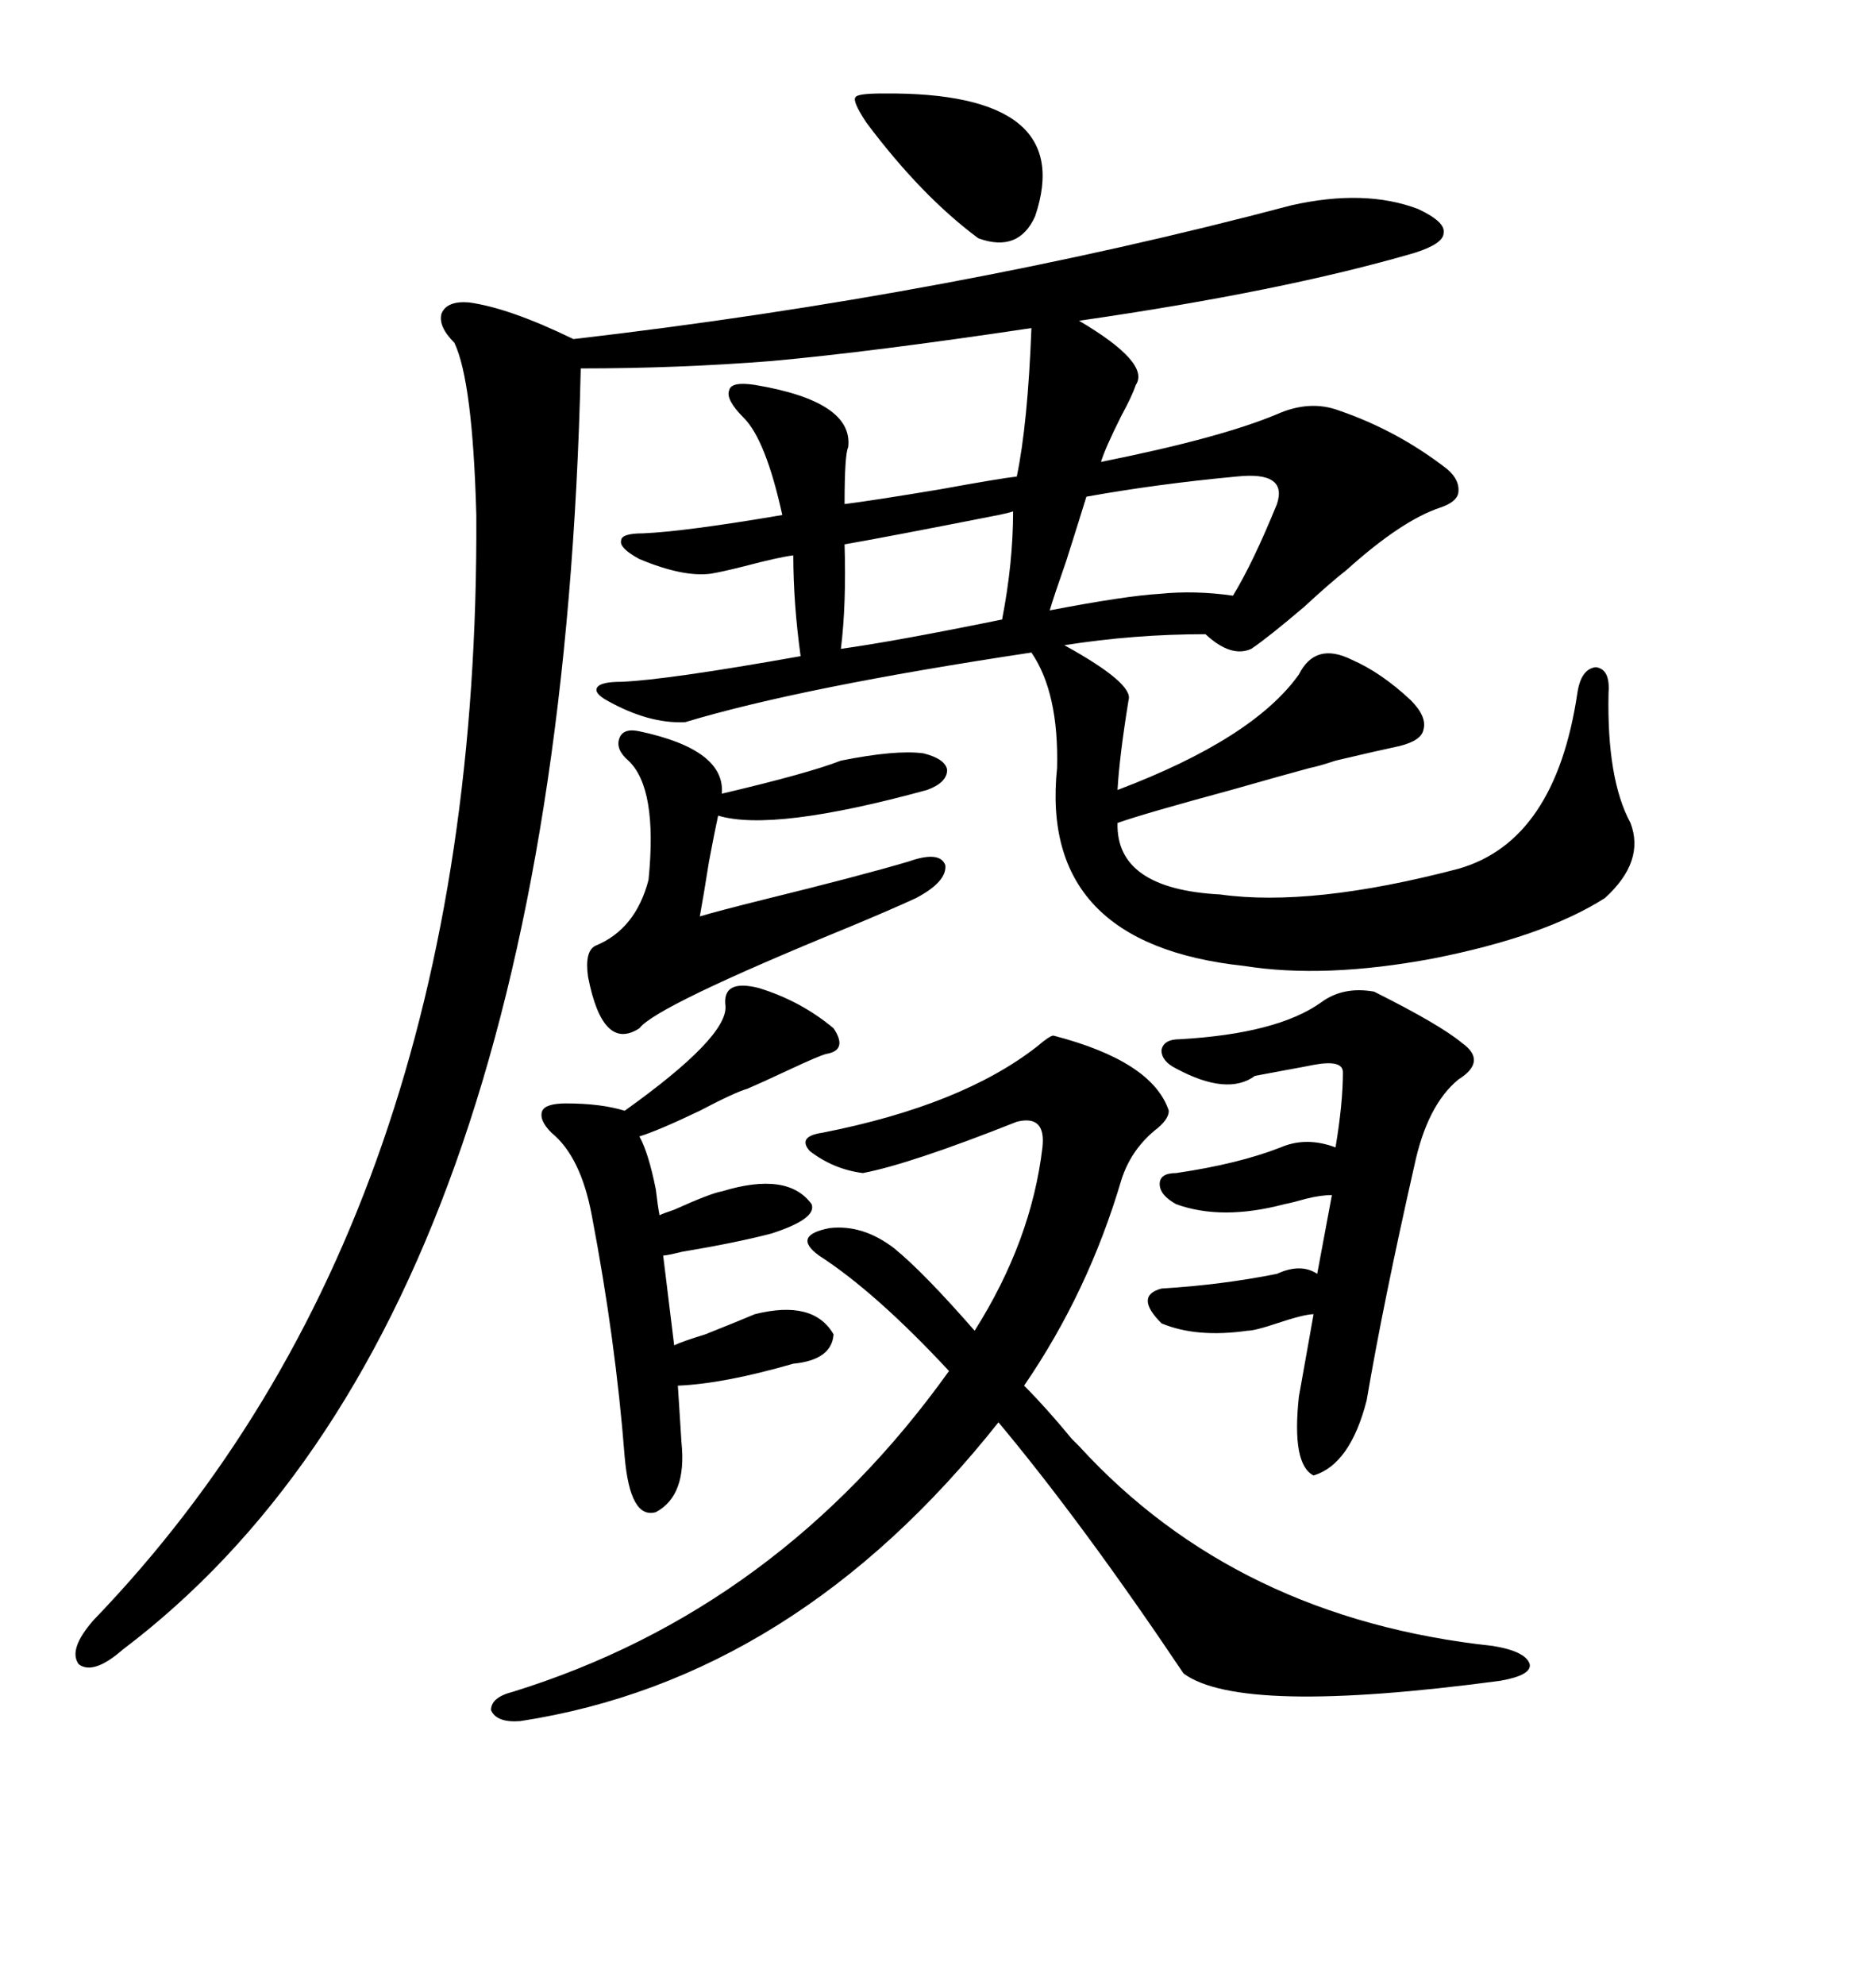 <svg xmlns="http://www.w3.org/2000/svg" xmlns:xlink="http://www.w3.org/1999/xlink" width="300" height="317.285"><path d="M206.54 32.81L206.54 32.81Q218.26 30.18 226.76 33.40L226.76 33.40Q231.15 35.45 230.86 37.21L230.86 37.21Q230.86 38.96 226.17 40.43L226.17 40.43Q205.08 46.58 172.56 51.27L172.56 51.27Q183.98 58.01 181.64 61.52L181.64 61.52Q181.05 63.28 179.30 66.50L179.30 66.50Q176.66 71.78 176.07 73.83L176.07 73.83Q195.12 70.02 204.20 66.21L204.20 66.21Q209.47 63.87 214.16 65.63L214.16 65.63Q223.54 68.85 231.45 75L231.45 75Q233.50 76.76 233.20 78.81L233.20 78.81Q232.91 80.27 230.27 81.15L230.27 81.15Q224.12 83.20 215.33 91.11L215.33 91.11Q212.70 93.16 208.59 96.97L208.59 96.97Q202.73 101.95 200.10 103.71L200.10 103.71Q196.88 105.18 192.77 101.37L192.77 101.37Q181.35 101.37 170.21 103.13L170.21 103.13Q181.35 109.28 180.47 111.91L180.47 111.91Q179.00 121.00 178.71 126.27L178.71 126.27Q200.39 118.07 207.71 107.81L207.71 107.81Q210.35 102.54 216.21 105.47L216.21 105.47Q220.90 107.52 225.59 111.91L225.59 111.91Q228.22 114.55 227.64 116.60L227.64 116.60Q227.34 118.36 223.83 119.24L223.83 119.24Q219.73 120.12 213.57 121.58L213.57 121.58Q210.94 122.46 209.47 122.75L209.47 122.75Q205.08 123.93 196.88 126.27L196.88 126.27Q182.81 130.08 178.71 131.54L178.71 131.54Q178.42 142.09 195.12 142.97L195.12 142.97Q209.77 145.02 233.20 138.87L233.20 138.87Q248.73 134.47 252.25 110.74L252.25 110.74Q252.83 106.93 255.18 106.64L255.18 106.64Q257.52 106.93 257.23 110.74L257.23 110.74Q256.93 124.51 260.74 131.54L260.74 131.54Q263.09 137.70 256.64 143.55L256.64 143.55Q246.97 149.71 229.10 153.22L229.10 153.22Q211.82 156.45 198.93 154.39L198.93 154.39Q166.11 150.88 169.04 122.75L169.04 122.75Q169.34 110.74 164.94 104.30L164.94 104.30Q128.03 109.86 109.57 115.43L109.57 115.43Q103.71 115.72 96.97 111.91L96.97 111.91Q94.92 110.74 95.51 109.86L95.51 109.86Q96.09 108.98 99.32 108.98L99.32 108.98Q106.64 108.69 128.03 104.88L128.03 104.88Q126.86 96.39 126.86 88.77L126.86 88.77Q124.51 89.06 118.95 90.53L118.95 90.53Q115.43 91.41 113.67 91.70L113.67 91.70Q109.28 92.29 102.25 89.36L102.25 89.36Q99.02 87.60 99.32 86.43L99.32 86.43Q99.32 85.25 102.83 85.25L102.83 85.25Q109.57 84.96 125.10 82.32L125.10 82.32Q122.46 70.31 118.95 66.80L118.95 66.80Q116.02 63.87 116.60 62.40L116.60 62.40Q116.89 60.94 120.70 61.52L120.70 61.52Q136.52 64.16 135.64 71.48L135.64 71.48Q135.06 72.66 135.06 80.57L135.06 80.57Q139.75 79.98 150.29 78.22L150.29 78.22Q159.96 76.46 162.60 76.17L162.60 76.17Q164.36 67.68 164.94 52.44L164.94 52.44Q139.45 56.25 123.34 57.71L123.34 57.71Q108.40 58.89 92.87 58.89L92.87 58.89Q89.36 210.94 19.63 263.67L19.63 263.67Q14.94 267.77 12.60 266.02L12.60 266.02Q10.84 263.67 14.94 258.98L14.94 258.98Q76.76 194.82 76.17 82.32L76.17 82.32Q75.59 60.94 72.66 54.79L72.66 54.79Q70.02 52.15 70.61 50.10L70.61 50.10Q71.48 48.05 75 48.34L75 48.34Q81.45 49.22 91.70 54.20L91.70 54.20Q152.34 47.17 206.54 32.81ZM142.97 199.51L142.97 199.51Q147.66 203.32 155.86 212.70L155.86 212.70Q164.94 198.34 166.70 183.40L166.70 183.40Q167.29 178.13 162.60 179.30L162.60 179.30Q145.61 186.04 137.99 187.50L137.99 187.50Q133.30 186.91 129.49 183.98L129.49 183.98Q127.44 181.64 131.54 181.05L131.54 181.05Q153.81 176.66 165.82 167.29L165.82 167.29Q167.87 165.53 168.46 165.53L168.46 165.53Q184.28 169.63 186.91 177.54L186.91 177.54Q186.91 179.00 184.57 180.76L184.57 180.76Q180.76 183.98 179.30 188.67L179.30 188.67Q174.02 206.54 163.77 221.48L163.77 221.48Q167.29 225 171.39 229.98L171.39 229.98Q172.27 230.86 172.56 231.15L172.56 231.15Q197.75 258.69 238.77 263.09L238.77 263.09Q244.04 263.96 244.63 266.02L244.63 266.02Q244.92 267.77 239.94 268.65L239.94 268.65Q198.34 274.22 189.26 267.48L189.26 267.48Q173.14 243.46 159.67 227.34L159.67 227.34Q127.15 268.36 83.20 275.10L83.20 275.10Q79.39 275.39 78.52 273.34L78.52 273.34Q78.52 271.29 82.03 270.41L82.03 270.41Q124.51 257.23 151.76 219.14L151.76 219.14Q140.04 206.54 130.96 200.68L130.96 200.68Q126.56 197.46 132.71 196.29L132.71 196.29Q137.99 195.70 142.97 199.51ZM207.71 223.24L207.71 223.24L210.06 210.06Q208.59 210.06 204.20 211.52L204.20 211.52Q200.68 212.70 199.51 212.70L199.51 212.70Q191.31 213.87 185.74 211.52L185.74 211.52Q181.35 207.13 185.74 205.96L185.74 205.96Q195.41 205.37 204.20 203.61L204.20 203.61Q208.01 201.86 210.64 203.61L210.64 203.61L212.99 191.02Q211.23 191.02 208.89 191.60L208.89 191.60Q206.84 192.19 205.37 192.48L205.37 192.48Q195.41 195.12 188.09 192.48L188.09 192.48Q185.45 191.02 185.45 189.26L185.45 189.26Q185.45 187.50 188.09 187.50L188.09 187.50Q198.05 186.04 204.79 183.40L204.79 183.40Q208.89 181.64 213.57 183.40L213.57 183.40Q214.75 176.37 214.75 171.39L214.75 171.39Q214.75 169.34 210.06 170.21L210.06 170.21Q208.59 170.51 205.37 171.09L205.37 171.09Q202.15 171.68 200.68 171.97L200.68 171.97Q196.29 175.20 188.09 170.80L188.09 170.80Q185.74 169.63 185.74 167.87L185.74 167.87Q186.04 166.11 188.67 166.11L188.67 166.11Q204.20 165.23 211.23 160.25L211.23 160.25Q214.75 157.62 219.73 158.50L219.73 158.50Q230.27 163.77 233.79 166.70L233.79 166.70Q237.89 169.63 233.20 172.56L233.20 172.56Q228.22 176.66 226.17 186.33L226.17 186.33Q221.19 208.30 218.55 223.83L218.55 223.83Q215.92 234.08 210.06 235.84L210.06 235.84Q206.54 234.08 207.71 223.24ZM99.90 232.91L99.90 232.91Q98.44 214.16 94.63 194.24L94.63 194.24Q92.87 184.86 88.18 181.05L88.18 181.05Q86.13 179.00 86.72 177.54L86.72 177.54Q87.30 176.37 90.53 176.37L90.53 176.37Q96.09 176.37 99.90 177.54L99.90 177.54Q116.31 165.82 116.02 160.84L116.02 160.84Q115.43 156.45 121.29 157.91L121.29 157.91Q128.03 159.96 133.30 164.36L133.30 164.36Q135.64 167.87 132.13 168.46L132.13 168.46Q130.96 168.75 125.98 171.09L125.98 171.09Q121.58 173.14 119.53 174.02L119.53 174.02Q117.48 174.61 111.91 177.54L111.91 177.54Q105.18 180.76 102.25 181.64L102.25 181.64Q103.71 184.28 104.88 190.14L104.88 190.14Q105.18 192.77 105.47 194.24L105.47 194.24Q106.05 193.95 107.81 193.36L107.81 193.36Q113.67 190.72 115.43 190.43L115.43 190.43Q125.98 187.21 129.79 192.48L129.79 192.48Q130.66 194.82 123.34 197.17L123.34 197.17Q117.77 198.63 108.98 200.10L108.98 200.10Q106.64 200.68 106.05 200.68L106.05 200.68L107.81 215.04Q108.98 214.45 112.79 213.28L112.79 213.28Q118.65 210.94 120.70 210.06L120.70 210.06Q130.08 207.71 133.30 213.28L133.30 213.28Q133.01 217.38 126.86 217.97L126.86 217.97Q115.72 221.19 108.40 221.48L108.40 221.48L108.98 230.57Q109.86 239.06 104.88 241.70L104.88 241.70Q100.78 242.87 99.90 232.91ZM102.25 116.89L102.25 116.89Q116.02 119.82 115.43 126.86L115.43 126.86Q129.20 123.63 134.47 121.58L134.47 121.58Q143.26 119.82 147.66 120.41L147.66 120.41Q151.17 121.29 151.46 123.05L151.46 123.05Q151.46 125.10 148.24 126.27L148.24 126.27Q123.63 133.01 114.84 130.37L114.84 130.37Q114.26 133.01 113.38 137.70L113.38 137.70Q112.50 143.26 111.91 146.48L111.91 146.48Q114.84 145.61 121.88 143.85L121.88 143.85Q137.40 140.04 145.31 137.70L145.31 137.70Q150.29 135.94 151.17 138.28L151.17 138.28Q151.46 140.92 146.48 143.55L146.48 143.55Q142.68 145.31 135.64 148.24L135.64 148.24Q104.88 160.84 102.25 164.36L102.25 164.36Q96.39 168.16 94.04 156.15L94.04 156.15Q93.46 152.05 95.21 151.17L95.21 151.17Q101.66 148.54 103.71 140.63L103.71 140.63Q105.18 125.98 100.49 121.58L100.49 121.58Q98.44 119.82 99.02 118.07L99.02 118.07Q99.61 116.31 102.25 116.89ZM197.75 76.17L197.75 76.17Q185.16 77.34 173.73 79.39L173.73 79.39Q172.56 83.20 170.51 89.65L170.51 89.65Q168.46 95.51 167.87 97.56L167.87 97.56Q180.18 95.21 185.45 94.92L185.45 94.92Q191.02 94.34 197.17 95.21L197.17 95.21Q200.39 89.94 204.20 80.57L204.20 80.57Q205.96 75.29 197.75 76.17ZM141.21 14.94L141.21 14.94Q172.27 14.65 165.53 34.57L165.53 34.57Q162.89 40.43 156.45 38.09L156.45 38.09Q147.36 31.35 138.57 19.63L138.57 19.63Q136.23 16.11 136.82 15.53L136.82 15.53Q137.11 14.94 141.21 14.94ZM162.01 81.74L162.01 81.74Q161.13 82.03 159.67 82.32L159.67 82.32Q141.80 85.84 135.06 87.01L135.06 87.01Q135.35 96.68 134.47 103.71L134.47 103.71Q142.97 102.54 160.25 99.02L160.25 99.02Q162.01 89.94 162.01 81.74Z"/></svg>